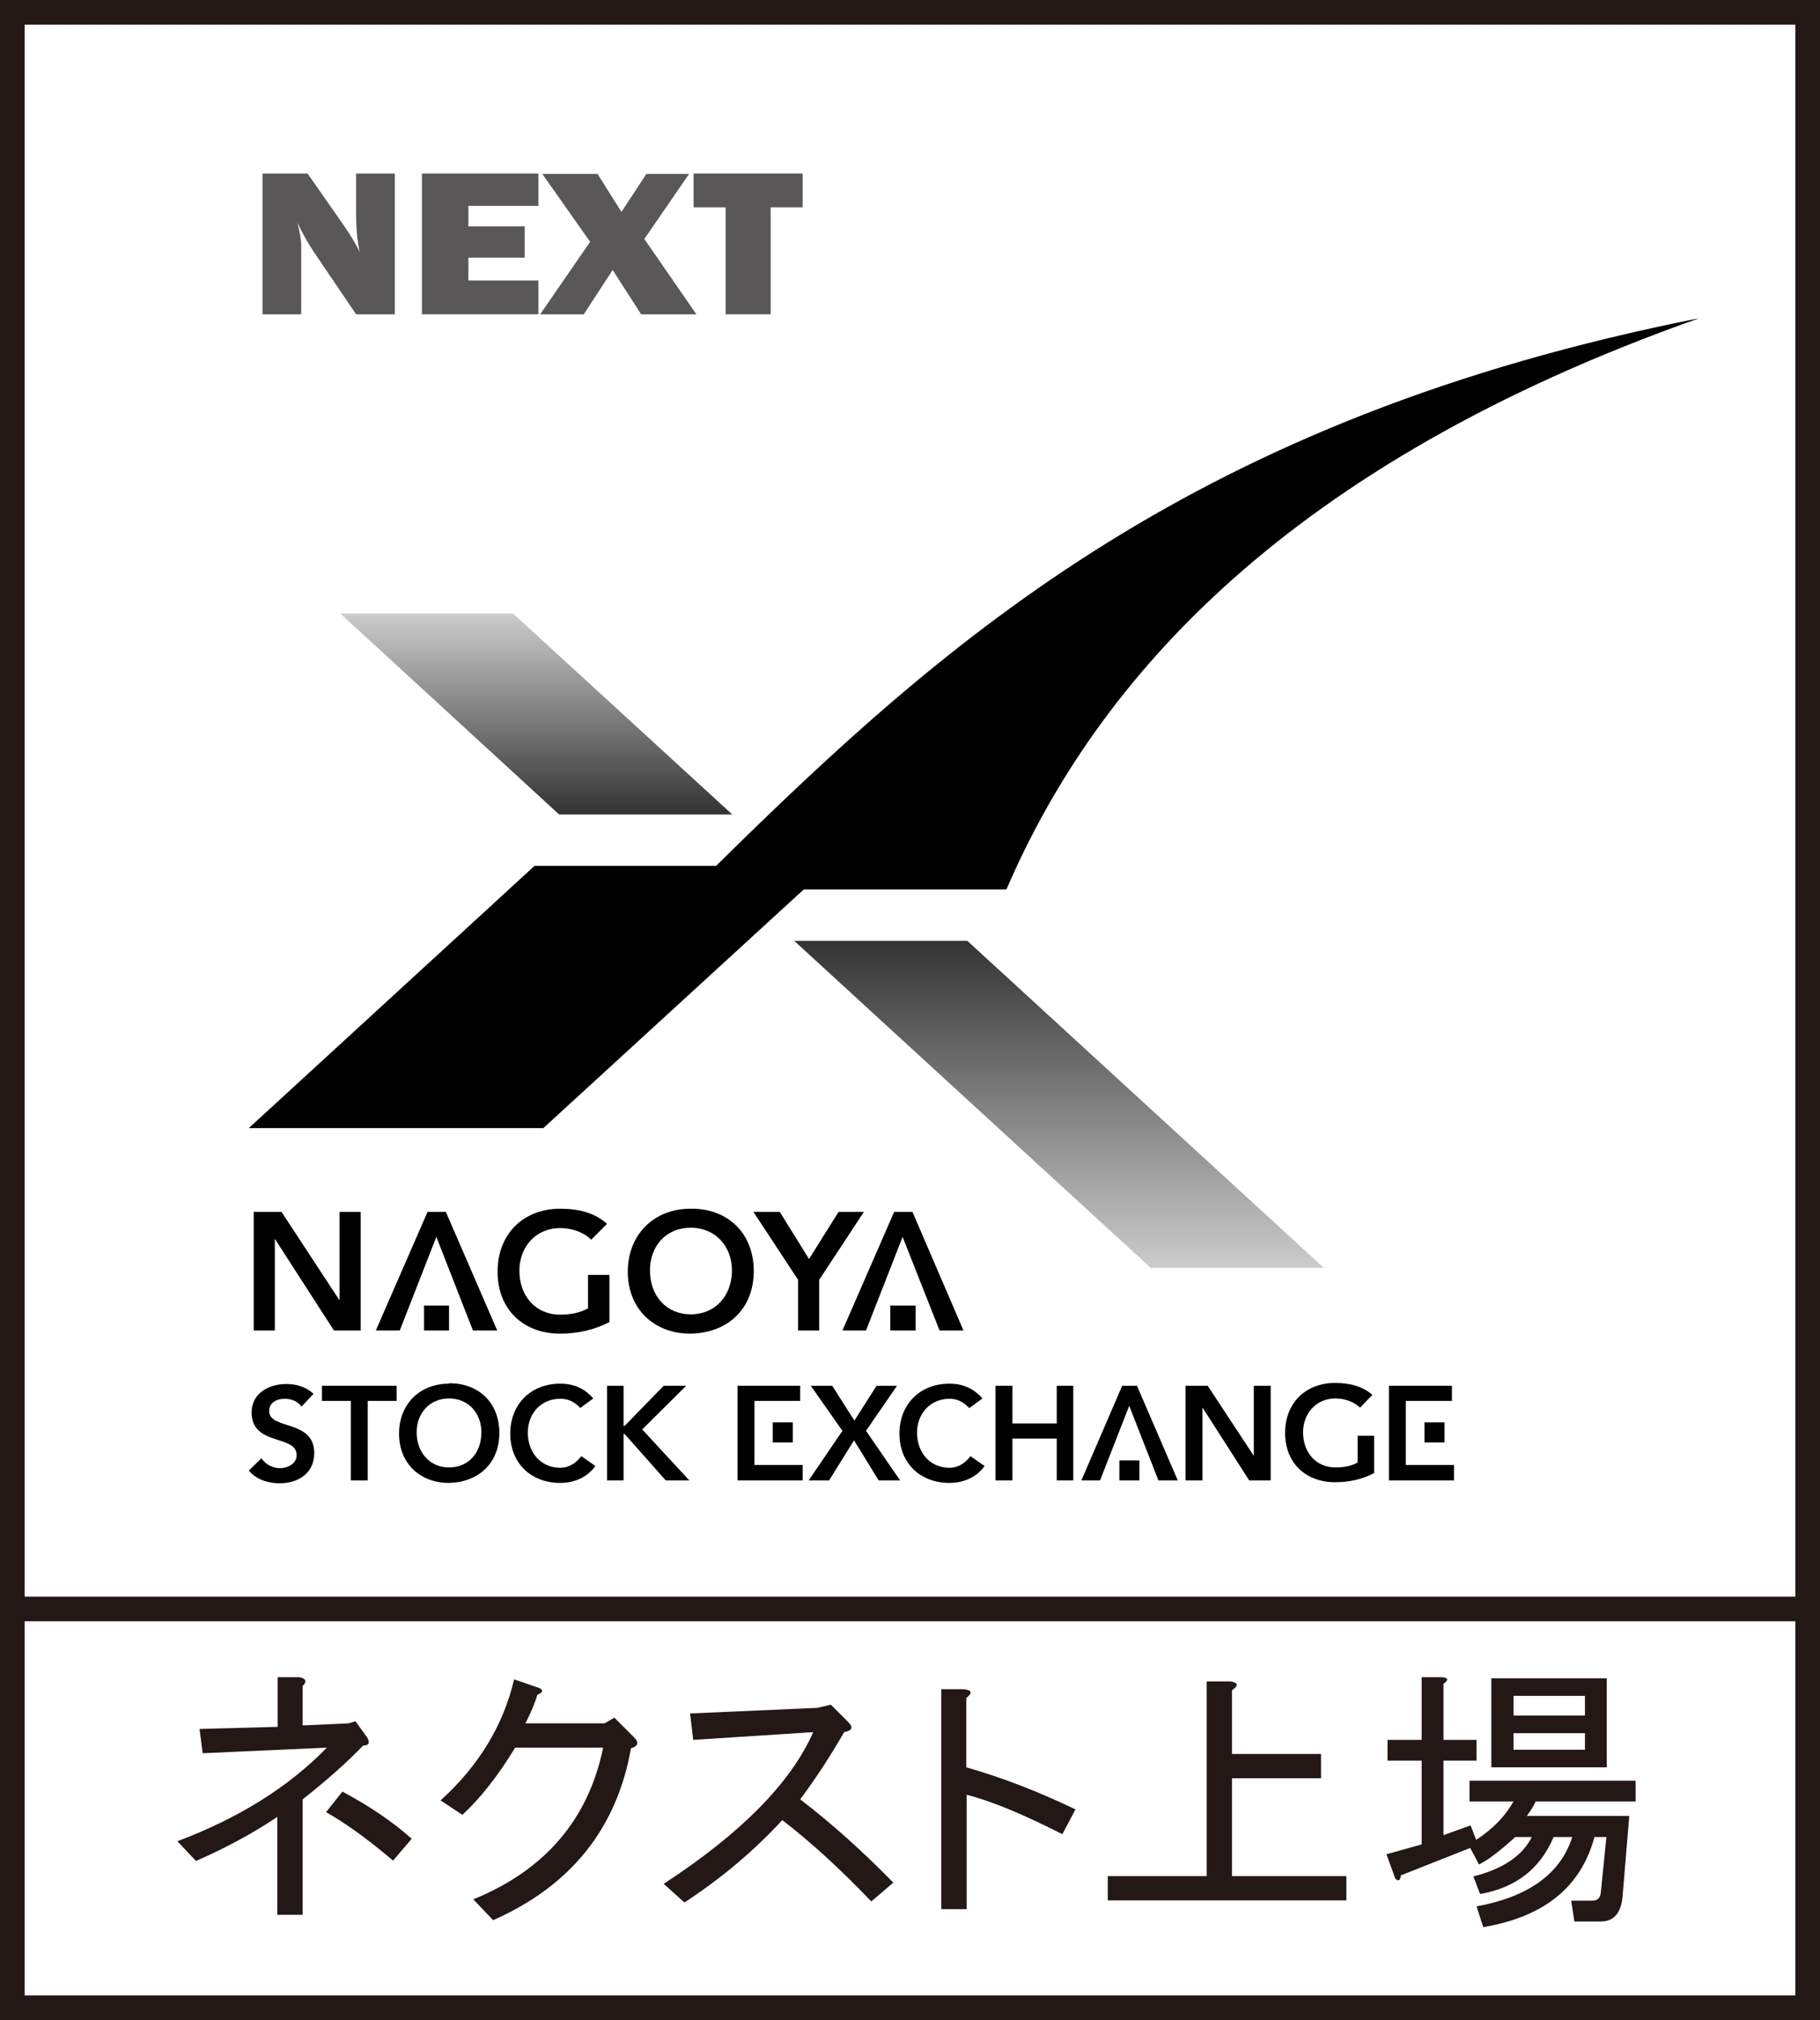 <?xml version="1.0" encoding="UTF-8"?><svg id="_レイヤー_2" xmlns="http://www.w3.org/2000/svg" xmlns:xlink="http://www.w3.org/1999/xlink" viewBox="0 0 51.72 57.39"><defs><style>.cls-1{fill:url(#_新規グラデーションスウォッ_2);}.cls-1,.cls-2,.cls-3,.cls-4,.cls-5{stroke-width:0px;}.cls-2{fill:#231815;}.cls-3{fill:#595757;}.cls-4{fill:#000;}.cls-5{fill:url(#_新規グラデーションスウォッ_2-2);}.cls-6{fill:none;stroke:#231815;stroke-miterlimit:10;stroke-width:.7px;}</style><linearGradient id="_新規グラデーションスウォッ_2" x1="-201.57" y1="520.79" x2="-192.27" y2="520.79" gradientTransform="translate(-490.7 -165.55) rotate(-90)" gradientUnits="userSpaceOnUse"><stop offset="0" stop-color="#ccc"/><stop offset="1" stop-color="#333"/></linearGradient><linearGradient id="_新規グラデーションスウォッ_2-2" x1="-409.98" y1="-110.89" x2="-404.27" y2="-110.89" gradientTransform="translate(-95.65 427.41) rotate(90)" xlink:href="#_新規グラデーションスウォッ_2"/></defs><g id="_引出し線"><rect class="cls-6" x=".35" y=".35" width="51.02" height="56.69"/><line class="cls-6" x1="51.37" y1="45.71" x2=".35" y2="45.71"/><path class="cls-2" d="M9.91,48.96l.19-.06.34.47c.08.15.04.22-.12.22-.44.46-1.01.97-1.72,1.53v3.28h-.72v-2.78c-.69.46-1.46.88-2.31,1.25l-.53-.56c1.73-.65,3.15-1.53,4.25-2.66l-3.53.16-.09-.69,2.22-.06v-1.41h.62c.19.04.22.12.09.25v1.12l1.31-.06ZM9.26,51.49l.47-.59c.75.4,1.41.84,1.97,1.34l-.53.62c-.71-.6-1.34-1.06-1.91-1.38Z"/><path class="cls-2" d="M14.01,54.55l-.56-.59c2.04-.83,3.27-2.27,3.69-4.31h-2.5c-.48.79-.98,1.43-1.5,1.91l-.62-.41c1.08-.98,1.78-2.12,2.09-3.44l.72.25c.12.06.1.12-.06.19-.08.27-.2.54-.34.81h2.25l.28-.16.56.56c.15.15.11.25-.09.31-.4,2.27-1.7,3.9-3.91,4.88Z"/><path class="cls-2" d="M25.38,53.49l-.62.53c-.88-.92-1.72-1.69-2.53-2.31-.81.88-1.74,1.66-2.78,2.34l-.59-.53c2.21-1.44,3.62-2.88,4.25-4.31l-3.41.22-.09-.75,3.62-.16.38-.09.5.5c.15.15.1.24-.12.28-.4.69-.81,1.32-1.25,1.91.9.69,1.78,1.48,2.66,2.38Z"/><path class="cls-2" d="M30.57,51.39l-.38.72c-1.1-.56-2.01-.94-2.72-1.12v3.25h-.72v-6.25h.62c.25.02.28.1.09.25v1.97c1.02.29,2.05.69,3.09,1.19Z"/><path class="cls-2" d="M34.29,53.3v-5.53h.69c.21.04.22.12.03.25v1.81h2.53v.69h-2.53v2.78h3.25v.69h-6.78v-.69h2.81Z"/><path class="cls-2" d="M41.01,52.14l.78-.28.16.41c.48-.31.83-.68,1.06-1.09h-1.25v-.59h4.72v.59h-2.84c-.08.17-.17.3-.25.41h2.91l-.19,2.28c-.04.48-.25.72-.62.72h-.75l-.09-.59h.59c.15,0,.23-.07.25-.22l.16-1.59h-.34c-.38,1.42-1.43,2.27-3.16,2.56l-.19-.59c1.48-.27,2.39-.93,2.72-1.97h-.53c-.38.9-1.07,1.44-2.09,1.62l-.19-.5c.83-.21,1.39-.58,1.66-1.12h-.47c-.44.4-.78.66-1.03.78l-.25-.47-1.97.78c-.02.15-.07.18-.16.09l-.25-.69,1-.28v-2.38h-.97v-.59h.97v-1.78h.59c.17.02.18.08.03.19v1.59h.94v.59h-.94v2.12ZM42.38,50.21v-2.53h3.28v2.53h-3.28ZM43.01,48.74h2.03v-.56h-2.03v.56ZM43.01,49.71h2.03v-.47h-2.03v.47Z"/><path class="cls-3" d="M11.22,8.93h-1.1l-1.2-1.77c-.15-.23-.31-.5-.47-.83.07.26.11.48.11.66v1.94h-1.1v-4h1.28l1.02,1.46c.2.29.36.55.46.77-.07-.34-.1-.69-.1-1.05v-1.18h1.1v4Z"/><path class="cls-3" d="M15.3,7.97v.96h-3.31v-4h3.31v.92h-1.99v.58h1.6v.89h-1.6v.65h1.99Z"/><path class="cls-3" d="M19.59,4.93l-1.28,1.86,1.48,2.14h-1.57l-.81-1.26-.82,1.26h-1.24l1.42-2.06-1.36-1.93h1.57l.68,1.08.71-1.08h1.21Z"/><path class="cls-3" d="M21.9,5.89v3.04h-1.28v-3.04h-.91v-.96h3.1v.96h-.91Z"/><polygon class="cls-4" points="7.21 34.43 8 34.43 9.64 36.93 9.65 36.94 9.64 36.94 9.65 36.93 9.65 34.43 10.25 34.43 10.25 37.8 9.49 37.8 7.82 35.21 7.81 35.21 7.81 37.8 7.21 37.8 7.21 34.43 7.21 34.43"/><path class="cls-4" d="M16.71,36.22v.95c-.21.12-.49.18-.79.18-.7,0-1.16-.53-1.16-1.25,0-.67.46-1.21,1.16-1.21.34,0,.67.12.88.33l.45-.45c-.35-.32-.82-.43-1.33-.43-1.04,0-1.78.71-1.78,1.79s.74,1.76,1.78,1.76c.52,0,.99-.12,1.4-.33v-1.34h-.6Z"/><path class="cls-4" d="M19.62,34.34c1.05-.02,1.8.69,1.8,1.77s-.74,1.76-1.8,1.78c-1.04,0-1.78-.71-1.78-1.76s.74-1.79,1.78-1.79h0ZM19.63,37.34c.7,0,1.17-.53,1.17-1.25,0-.67-.46-1.21-1.17-1.21s-1.16.53-1.16,1.21c0,.72.46,1.25,1.16,1.25h0Z"/><polygon class="cls-4" points="22.68 36.36 21.41 34.43 22.16 34.43 22.99 35.77 23.83 34.43 24.55 34.43 23.28 36.36 23.28 37.8 22.68 37.8 22.68 36.36 22.68 36.36"/><polygon class="cls-4" points="12.67 34.43 12.15 34.43 10.68 37.8 11.36 37.8 12.4 35.14 13.44 37.8 14.13 37.8 12.67 34.43 12.67 34.43"/><polygon class="cls-4" points="12.05 37.8 12.76 37.8 12.76 37.09 12.05 37.09 12.05 37.8 12.05 37.8"/><polygon class="cls-4" points="25.93 34.43 25.41 34.43 23.94 37.8 24.61 37.8 25.65 35.14 26.7 37.8 27.38 37.8 25.93 34.43 25.93 34.43"/><polygon class="cls-4" points="25.3 37.8 26.02 37.8 26.02 37.09 25.3 37.09 25.3 37.8 25.3 37.8"/><path class="cls-4" d="M8.56,39.95c-.1-.14-.28-.21-.47-.21-.22,0-.44.1-.44.35,0,.54,1.28.23,1.28,1.19,0,.58-.46.86-.98.86-.33,0-.66-.1-.88-.36l.36-.35c.12.18.32.28.53.28s.47-.12.47-.37c0-.59-1.28-.25-1.28-1.21,0-.55.49-.81.99-.81.28,0,.56.08.77.28l-.35.37h0Z"/><polygon class="cls-4" points="9.97 39.8 9.15 39.8 9.15 39.37 11.27 39.37 11.27 39.8 10.45 39.8 10.45 42.06 9.97 42.06 9.97 39.8 9.97 39.8"/><path class="cls-4" d="M12.76,39.3c.84-.01,1.43.55,1.43,1.41s-.59,1.4-1.43,1.42c-.83,0-1.42-.56-1.42-1.4s.59-1.42,1.42-1.42h0ZM12.76,41.69c.56,0,.92-.42.92-1,0-.54-.37-.96-.92-.96s-.92.42-.92.96c0,.57.37,1,.92,1h0Z"/><path class="cls-4" d="M16.49,40c-.2-.21-.38-.26-.57-.26-.55,0-.92.42-.92.96,0,.57.37,1,.92,1,.22,0,.42-.1.6-.33l.4.28c-.24.33-.61.48-1,.48-.83,0-1.42-.56-1.42-1.4s.59-1.42,1.42-1.42c.36,0,.68.12.94.42l-.37.27h0Z"/><polygon class="cls-4" points="17.25 39.37 17.72 39.37 17.72 40.51 17.75 40.51 18.86 39.37 19.5 39.37 18.25 40.61 19.59 42.06 18.92 42.06 17.75 40.74 17.72 40.74 17.72 42.06 17.25 42.06 17.25 39.37 17.25 39.37"/><path class="cls-4" d="M38.58,40.8v.75c-.17.1-.39.14-.63.14-.55,0-.92-.42-.92-1,0-.53.37-.96.92-.96.27,0,.53.1.7.26l.35-.36c-.28-.25-.65-.34-1.06-.34-.83,0-1.42.56-1.42,1.42s.59,1.4,1.42,1.4c.42,0,.79-.09,1.11-.26v-1.06h-.48Z"/><polygon class="cls-4" points="23.94 40.65 23.04 39.37 23.65 39.37 24.28 40.36 24.91 39.37 25.49 39.37 24.61 40.65 25.58 42.06 24.97 42.06 24.27 40.92 23.56 42.06 22.98 42.06 23.94 40.65 23.94 40.65"/><path class="cls-4" d="M27.54,40c-.2-.21-.38-.26-.56-.26-.55,0-.92.43-.92.96,0,.57.37,1,.92,1,.22,0,.42-.1.6-.33l.4.28c-.24.33-.61.48-1,.48-.83,0-1.42-.56-1.42-1.4s.59-1.42,1.42-1.42c.36,0,.67.12.94.42l-.37.27h0Z"/><polygon class="cls-4" points="28.29 39.37 28.77 39.37 28.77 40.44 30.03 40.44 30.03 39.37 30.5 39.37 30.5 42.06 30.03 42.06 30.03 40.87 28.77 40.87 28.77 42.06 28.29 42.06 28.29 39.37 28.29 39.37"/><polygon class="cls-4" points="33.69 39.37 34.32 39.37 35.63 41.36 35.63 41.37 35.63 41.37 35.63 41.36 35.63 39.37 36.11 39.37 36.11 42.06 35.5 42.06 34.18 40 34.17 40 34.17 42.06 33.69 42.06 33.69 39.37 33.69 39.37"/><polygon class="cls-4" points="32.31 39.37 31.89 39.37 30.73 42.06 31.26 42.06 32.09 39.94 32.92 42.06 33.47 42.06 32.31 39.37 32.31 39.37"/><polygon class="cls-4" points="31.81 42.06 32.38 42.06 32.38 41.49 31.81 41.49 31.81 42.06 31.81 42.06"/><polygon class="cls-4" points="21.44 41.62 21.44 39.8 22.74 39.8 22.74 39.37 20.96 39.37 20.96 42.06 22.81 42.06 22.81 41.62 21.44 41.62 21.44 41.62"/><polygon class="cls-4" points="22.53 40.98 22.53 40.41 21.96 40.41 21.96 40.98 22.53 40.98 22.53 40.98"/><polygon class="cls-4" points="39.95 41.62 39.95 39.8 41.26 39.8 41.26 39.37 39.47 39.37 39.47 42.06 41.32 42.06 41.32 41.62 39.95 41.62 39.95 41.62"/><polygon class="cls-4" points="41.05 40.98 41.05 40.41 40.48 40.41 40.48 40.98 41.05 40.98 41.05 40.98"/><path class="cls-4" d="M20.35,24.6h-5.16l-8.12,7.45h8.37l7.4-6.78h5.76c2.58-5.99,8-12.1,19.69-16.23-14.28,2.83-21.31,9.02-27.94,15.56h0Z"/><polygon class="cls-1" points="37.62 36.02 32.7 36.02 22.57 26.73 27.49 26.73 37.62 36.02 37.62 36.02"/><polygon class="cls-5" points="14.58 17.43 9.67 17.43 15.89 23.14 20.81 23.14 14.58 17.43 14.58 17.43"/></g></svg>